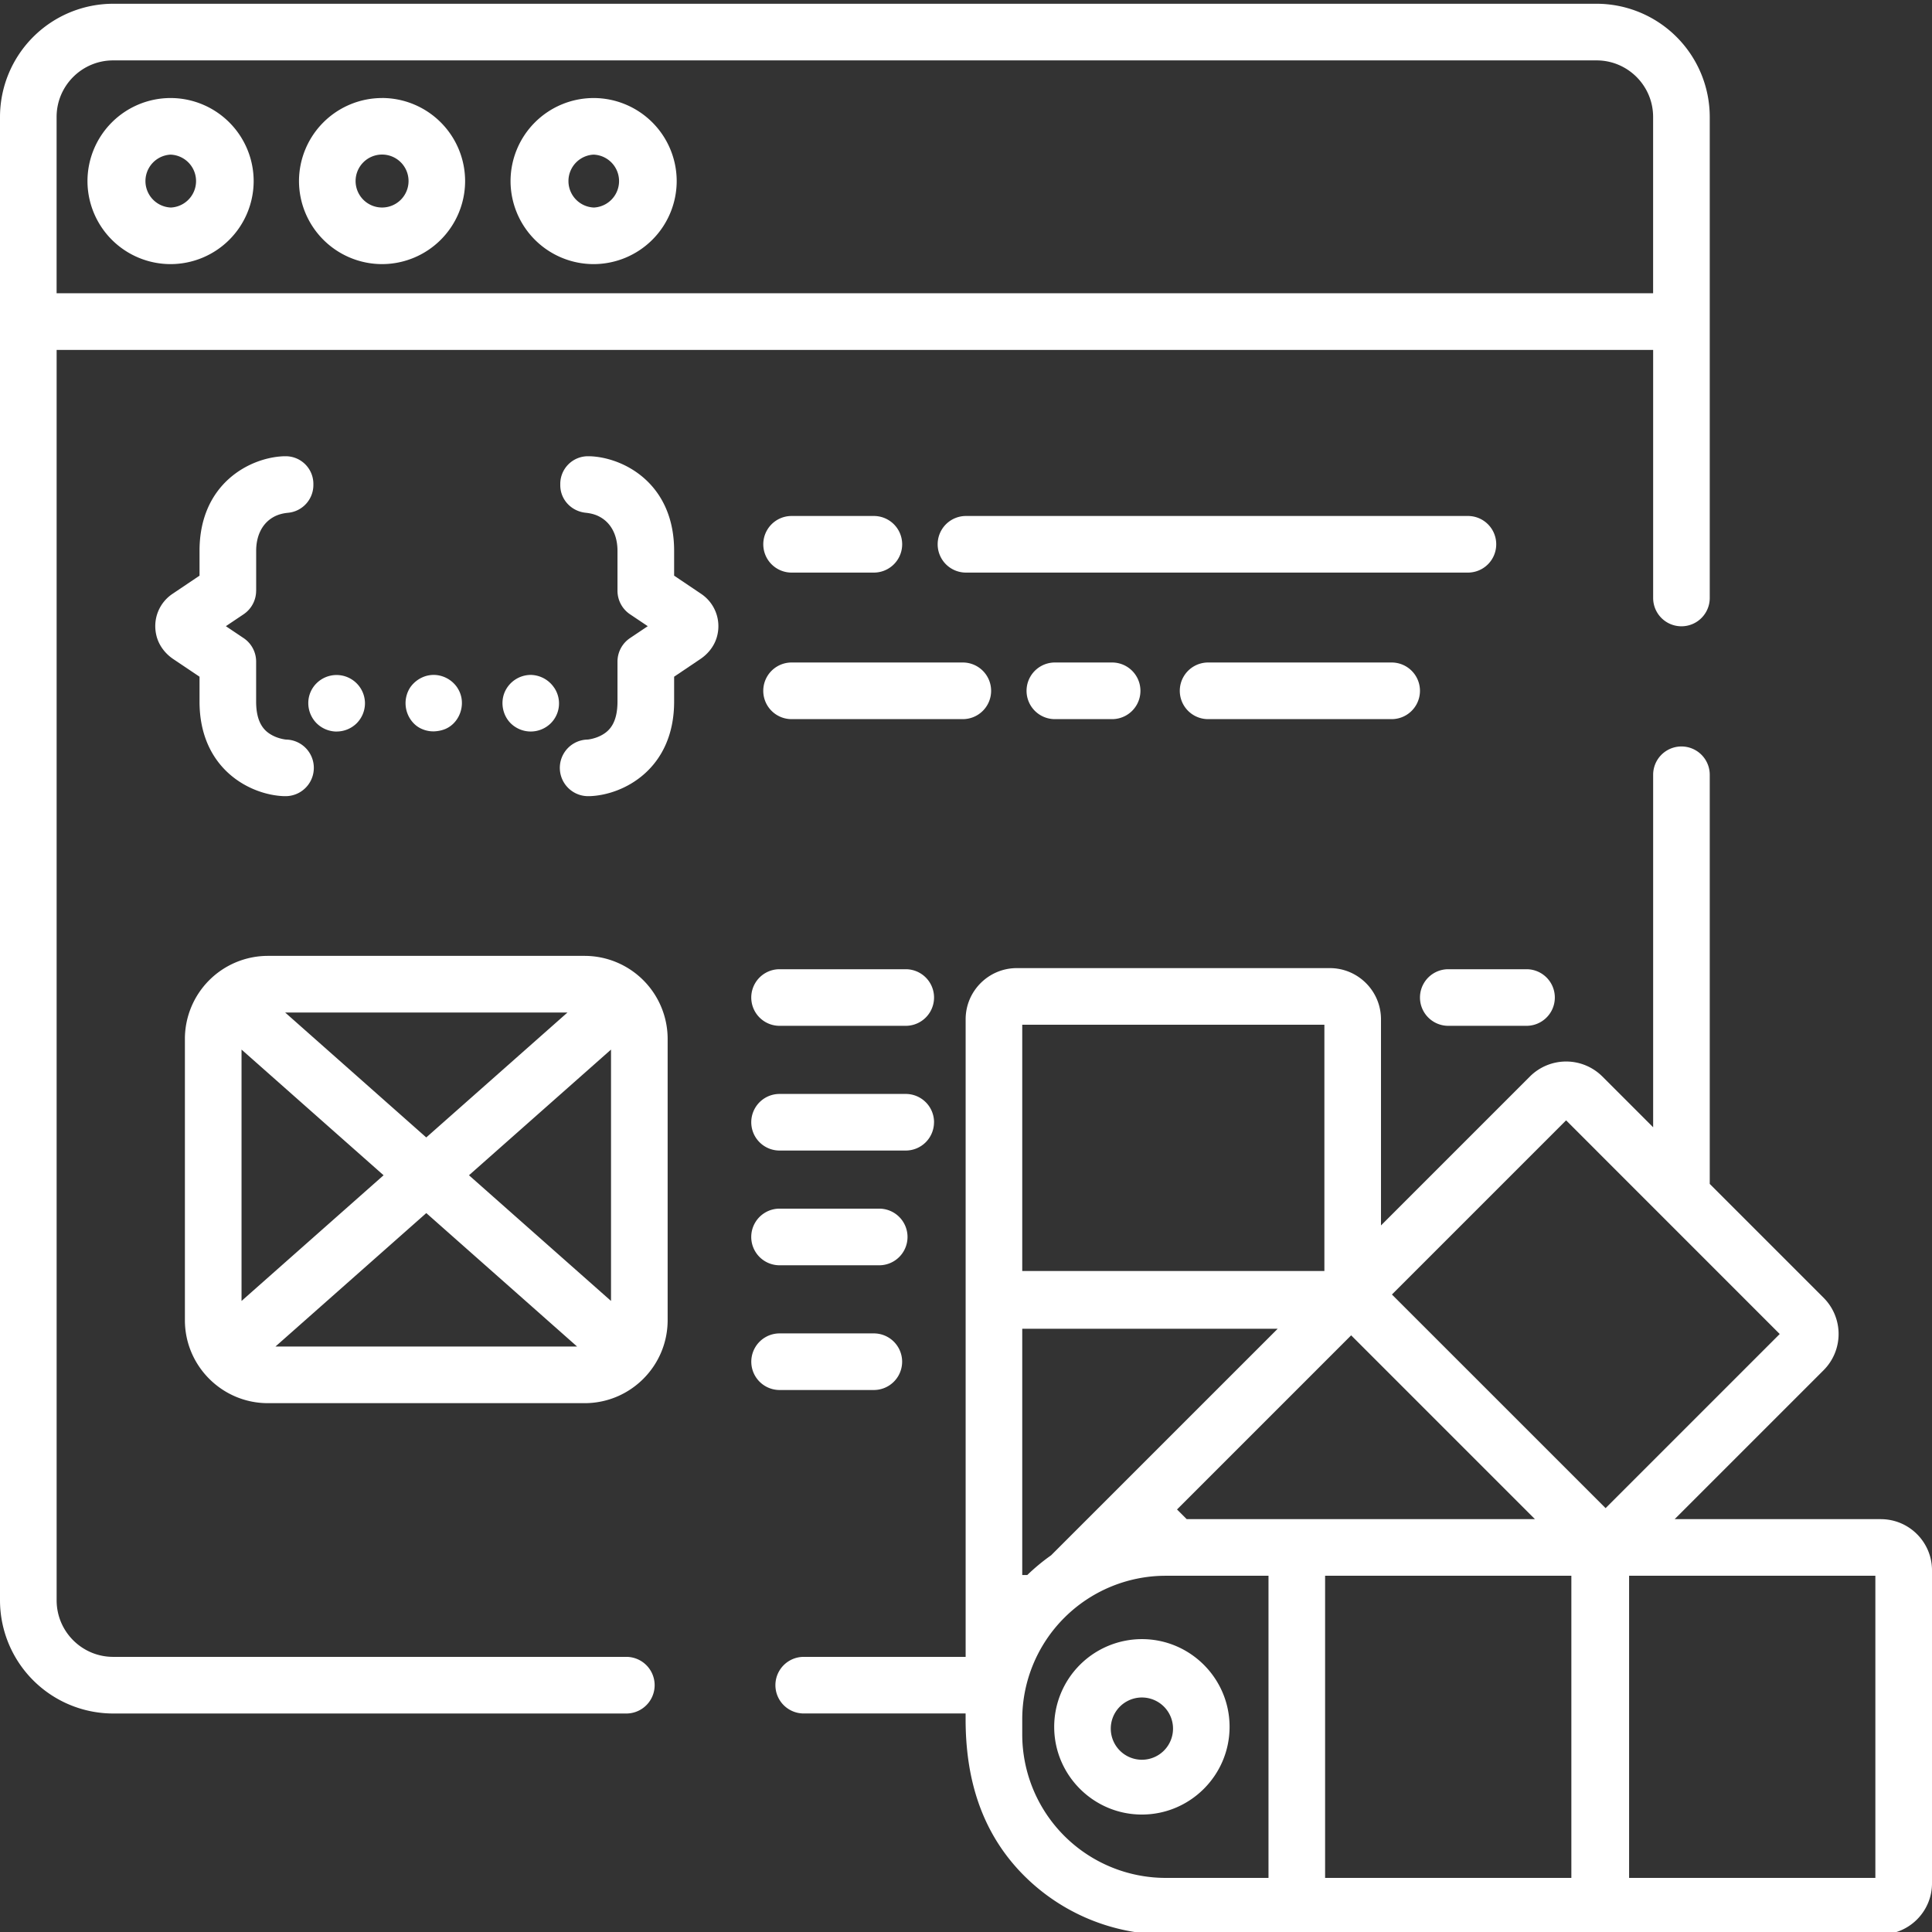 <svg width="54" height="54" fill="none" xmlns="http://www.w3.org/2000/svg"><rect width="100%" height="100%" fill="#333333" stroke="none"/><g clip-path="url(#clip0)" fill="#fff"><path d="M24.574 33.782h-2.785a.791.791 0 0 0 0 1.583h2.785a.791.791 0 1 0 0-1.583zm-.15 5.069a.79.79 0 1 0 0-1.582H21.79a.791.791 0 0 0 0 1.582h2.635zM4.767 2.74a2.325 2.325 0 0 0-2.322 2.32 2.324 2.324 0 0 0 2.322 2.322A2.324 2.324 0 0 0 7.09 5.061 2.325 2.325 0 0 0 4.767 2.74zm0 3.06a.74.74 0 0 1 0-1.478.74.74 0 0 1 0 1.479zm5.912-3.06a2.325 2.325 0 0 0-2.322 2.32 2.325 2.325 0 0 0 2.322 2.322A2.324 2.324 0 0 0 13 5.061a2.325 2.325 0 0 0-2.322-2.322zm0 3.06a.74.74 0 1 1 .74-.74.74.74 0 0 1-.74.74zm5.911-3.06a2.325 2.325 0 0 0-2.32 2.32 2.324 2.324 0 0 0 2.321 2.322 2.325 2.325 0 0 0 2.323-2.322 2.325 2.325 0 0 0-2.324-2.32zm0 3.06a.74.74 0 0 1 0-1.478.74.74 0 0 1 0 1.479zm-.249 20.917H7.488a2.322 2.322 0 0 0-2.32 2.32v7.862c0 1.28 1.042 2.32 2.32 2.32h8.853c1.279 0 2.32-1.04 2.32-2.32v-7.862a2.323 2.323 0 0 0-2.32-2.32zm-.48 1.583l-3.947 3.492L7.97 28.3h7.891zm-9.11 8.062v-7.026l3.97 3.513-3.97 3.513zm.948 1.274l4.216-3.73 4.215 3.73H7.7zm9.379-1.274l-3.97-3.513 3.97-3.513v7.026zm8.238-9.272h-3.527a.791.791 0 0 0 0 1.582h3.527a.79.79 0 1 0 0-1.582zm15.163 1.582h2.188a.79.79 0 1 0 0-1.582H40.48a.791.791 0 0 0 0 1.582zm-14.372 2.695a.791.791 0 0 0-.791-.791h-3.527a.791.791 0 0 0 0 1.582h3.527a.791.791 0 0 0 .79-.79zm-3.982-15.363h2.3a.79.79 0 1 0 0-1.582h-2.3a.79.79 0 1 0 0 1.582zm19.695-.791a.79.79 0 0 0-.791-.791h-14.03a.79.79 0 1 0 0 1.582h14.03a.791.791 0 0 0 .791-.791zM33.767 20.1h5.13a.791.791 0 1 0 0-1.583h-5.13a.791.791 0 0 0 0 1.583zm-4.283-1.583a.791.791 0 0 0 0 1.583h1.6a.791.791 0 1 0 0-1.583h-1.6zm-1.782.792a.791.791 0 0 0-.79-.792h-4.787a.791.791 0 1 0 0 1.583h4.786a.791.791 0 0 0 .791-.791zM7.16 16.512v-1.117c0-.379.139-.748.481-.942.128-.072.264-.106.404-.12a.78.78 0 0 0 .714-.771v-.038a.773.773 0 0 0-.774-.772h-.043c-.95.03-2.365.759-2.365 2.643v.695l-.755.508c-.37.248-.557.698-.454 1.15.062.277.24.515.475.673l.734.493v.695c0 1.884 1.414 2.613 2.365 2.644h.026a.791.791 0 0 0 .025-1.582c-.002 0-.22-.02-.42-.14-.178-.105-.414-.316-.414-.922v-1.117a.79.79 0 0 0-.35-.657l-.496-.333.496-.333a.793.793 0 0 0 .35-.657z"/><path d="M9.41 20.447a.8.8 0 0 1-.56-.231.8.8 0 0 1-.233-.56.776.776 0 0 1 .232-.56.794.794 0 0 1 1.352.56.796.796 0 0 1-.232.56.798.798 0 0 1-.56.23zm10.187-3.849l-.755-.508v-.695c0-1.884-1.414-2.614-2.365-2.643h-.044a.773.773 0 0 0-.773.772v.038c0 .404.312.73.713.77.14.015.277.048.404.121.343.194.482.563.482.942v1.117c0 .263.131.51.35.657l.496.333-.496.333a.792.792 0 0 0-.35.657v1.117c0 .606-.235.817-.413.922-.2.12-.418.14-.42.14a.79.79 0 0 0 .025 1.582h.026c.95-.03 2.365-.76 2.365-2.644v-.695l.734-.494c.235-.158.413-.395.475-.672a1.088 1.088 0 0 0-.454-1.15zm-6.817 2.619a.808.808 0 0 0-.503-.337.768.768 0 0 0-.458.046.827.827 0 0 0-.355.29.81.81 0 0 0 .098 1 .707.707 0 0 0 .257.17.79.79 0 0 0 .417.046.844.844 0 0 0 .214-.058c.333-.143.513-.522.447-.872a.769.769 0 0 0-.118-.285z"/><path d="M15.488 19.22a.806.806 0 0 0-.653-.356.798.798 0 0 0-.732.489c-.12.29-.052.64.171.863a.8.8 0 0 0 .56.23.8.8 0 0 0 .56-.23.783.783 0 0 0 .094-.997z"/><path d="M17.506 46.31H3.163c-.872 0-1.58-.709-1.58-1.58V9.78h44.623v6.934a.791.791 0 1 0 1.582 0V3.268A3.167 3.167 0 0 0 44.625.105H3.163A3.167 3.167 0 0 0 0 3.268V44.73a3.167 3.167 0 0 0 3.163 3.163h14.343a.791.791 0 1 0 0-1.583zM1.582 3.268c0-.872.71-1.58 1.58-1.58h41.463c.871 0 1.58.708 1.58 1.58v4.929H1.582V3.268z"/><path d="M52.57 42.46h-5.762l4.163-4.163a1.432 1.432 0 0 0 0-2.023l-3.183-3.183V21.655a.791.791 0 1 0-1.582 0v9.853l-1.42-1.42a1.433 1.433 0 0 0-2.024 0l-4.163 4.163V28.49c0-.79-.642-1.431-1.43-1.431H28.42c-.789 0-1.43.642-1.43 1.43V46.31h-4.526a.791.791 0 0 0 0 1.582h4.525v.158c0 1.584.396 3.047 1.497 4.233a5.62 5.62 0 0 0 4.094 1.787h12.132l.015-.001h7.842c.79 0 1.431-.641 1.431-1.43v-8.748c0-.789-.641-1.43-1.43-1.43zM28.572 28.641h8.445v6.884h-8.445V28.64zm0 8.498h7.14l-6.334 6.333c-.236.166-.457.35-.665.55h-.141v-6.883zm6.883 15.349H32.58a4.012 4.012 0 0 1-4.008-4.008v-.43a4.012 4.012 0 0 1 4.008-4.007h2.875v8.445zM33.168 42.46l-.27-.27 4.867-4.867 5.137 5.137h-9.734zM43.92 52.488h-6.883v-8.445h6.883v8.445zm-5.015-16.306l4.868-4.868 5.971 5.972-4.867 4.867-5.972-5.971zm13.512 16.306h-6.883v-8.445h6.883v8.445z"/><path d="M29.465 48.265c0 1.352 1.1 2.452 2.45 2.452 1.352 0 2.452-1.1 2.452-2.452 0-1.352-1.1-2.451-2.451-2.451a2.454 2.454 0 0 0-2.451 2.451zm3.32 0a.87.87 0 1 1-1.737-.001.87.87 0 0 1 1.737.001z"/></g><defs><clipPath id="clip0"><path fill="#fff" d="M0 0h54v54H0z"/></clipPath></defs></svg>